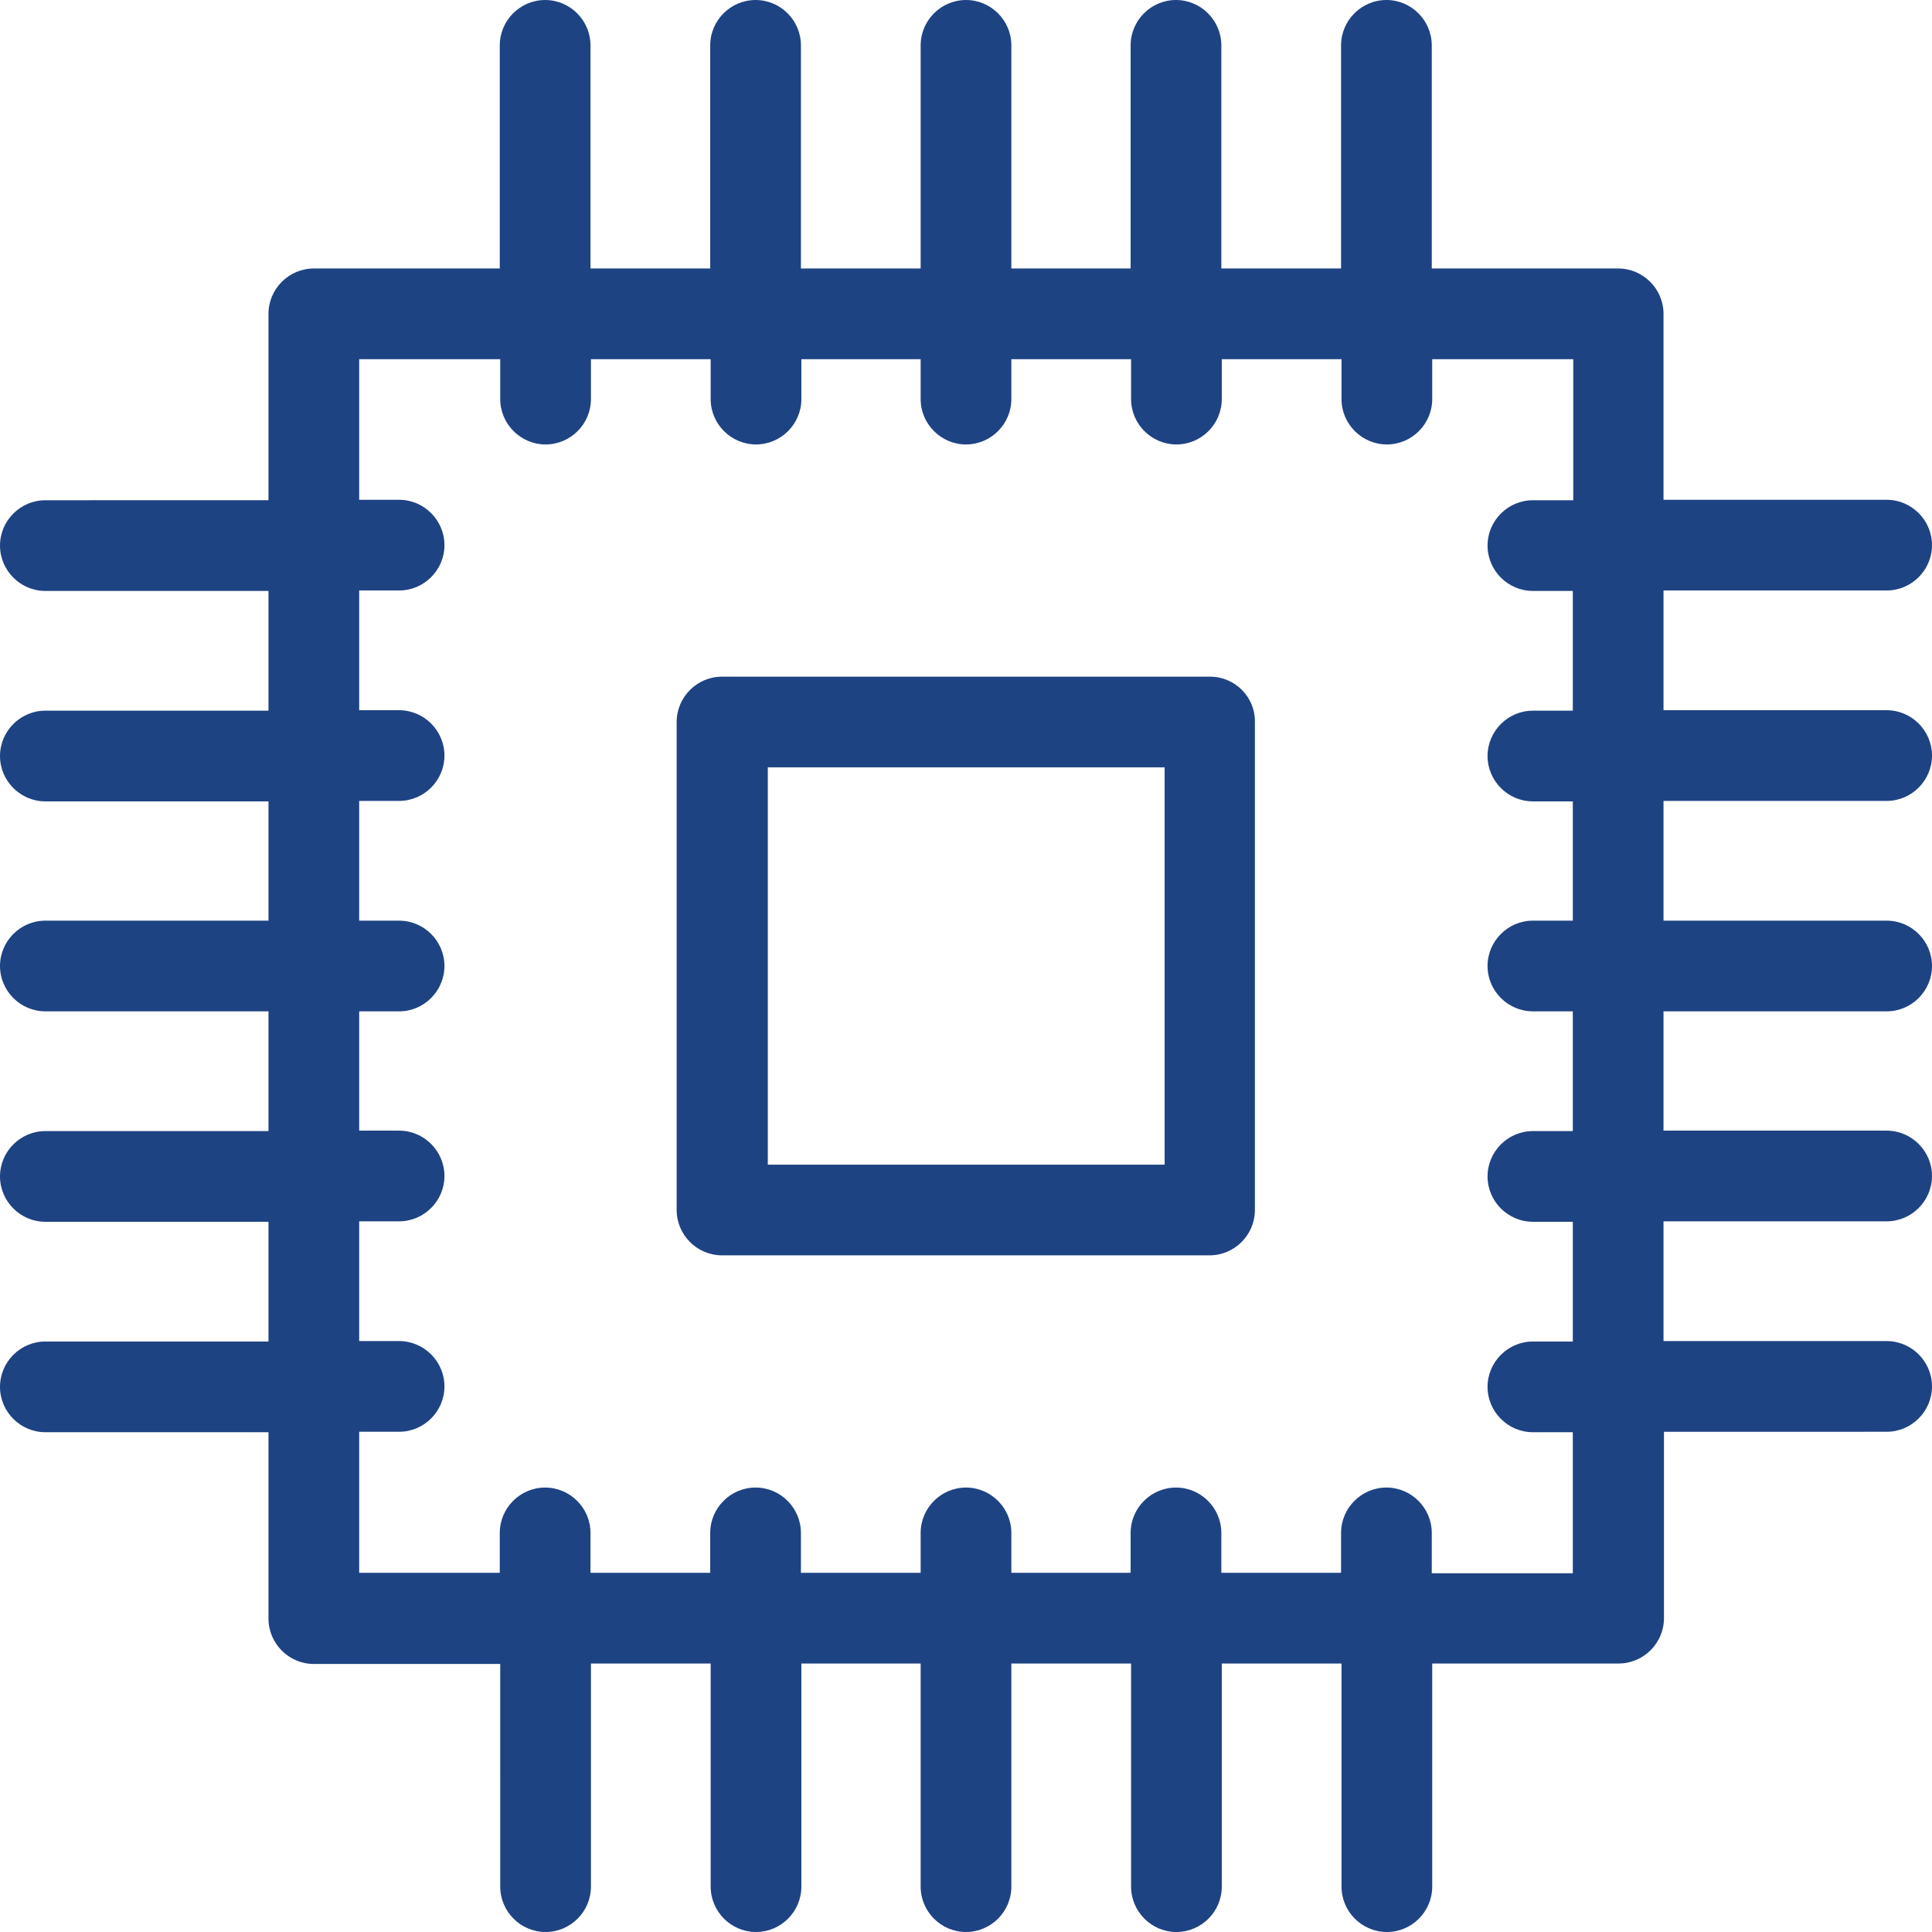 <?xml version="1.0" encoding="utf-8"?>
<!-- Generator: Adobe Illustrator 21.0.2, SVG Export Plug-In . SVG Version: 6.00 Build 0)  -->
<svg version="1.1" id="Layer_1" xmlns="http://www.w3.org/2000/svg" xmlns:xlink="http://www.w3.org/1999/xlink" x="0px" y="0px"
	 viewBox="0 0 426 426" style="enable-background:new 0 0 426 426;" xml:space="preserve">
<style type="text/css">
	.st0{fill:#1E4383;}
</style>
<g>
	<path class="st0" d="M416,176.6c5.5,0,10-4.5,10-10s-4.5-10-10-10h-49.2v-26.4H416c5.5,0,10-4.5,10-10s-4.5-10-10-10h-49.2V69.2
		c0-5.5-4.5-10-10-10h-41.1V10c0-5.5-4.5-10-10-10s-10,4.5-10,10v49.2h-26.4V10c0-5.5-4.5-10-10-10s-10,4.5-10,10v49.2H223V10
		c0-5.5-4.5-10-10-10s-10,4.5-10,10v49.2h-26.4V10c0-5.5-4.5-10-10-10s-10,4.5-10,10v49.2h-26.4V10c0-5.5-4.5-10-10-10
		s-10,4.5-10,10v49.2H69.2c-5.5,0-10,4.5-10,10v41.1H10c-5.5,0-10,4.5-10,10s4.5,10,10,10h49.2v26.4H10c-5.5,0-10,4.5-10,10
		s4.5,10,10,10h49.2V203H10c-5.5,0-10,4.5-10,10s4.5,10,10,10h49.2v26.4H10c-5.5,0-10,4.5-10,10s4.5,10,10,10h49.2v26.4H10
		c-5.5,0-10,4.5-10,10s4.5,10,10,10h49.2v41.1c0,5.5,4.5,10,10,10h41.1V416c0,5.5,4.5,10,10,10s10-4.5,10-10v-49.2h26.4V416
		c0,5.5,4.5,10,10,10s10-4.5,10-10v-49.2H203V416c0,5.5,4.5,10,10,10s10-4.5,10-10v-49.2h26.4V416c0,5.5,4.5,10,10,10
		c5.5,0,10-4.5,10-10v-49.2h26.4V416c0,5.5,4.5,10,10,10s10-4.5,10-10v-49.2h41.1c5.5,0,10-4.5,10-10v-41.1H416c5.5,0,10-4.5,10-10
		s-4.5-10-10-10h-49.2v-26.4H416c5.5,0,10-4.5,10-10s-4.5-10-10-10h-49.2V223H416c5.5,0,10-4.5,10-10s-4.5-10-10-10h-49.2v-26.4H416
		z M346.8,203H338c-5.5,0-10,4.5-10,10s4.5,10,10,10h8.8v26.4H338c-5.5,0-10,4.5-10,10s4.5,10,10,10h8.8v26.4H338
		c-5.5,0-10,4.5-10,10s4.5,10,10,10h8.8v31.1h-31.1V338c0-5.5-4.5-10-10-10s-10,4.5-10,10v8.8h-26.4V338c0-5.5-4.5-10-10-10
		s-10,4.5-10,10v8.8H223V338c0-5.5-4.5-10-10-10s-10,4.5-10,10v8.8h-26.4V338c0-5.5-4.5-10-10-10s-10,4.5-10,10v8.8h-26.4V338
		c0-5.5-4.5-10-10-10s-10,4.5-10,10v8.8H79.2v-31.1H88c5.5,0,10-4.5,10-10s-4.5-10-10-10h-8.8v-26.4H88c5.5,0,10-4.5,10-10
		s-4.5-10-10-10h-8.8V223H88c5.5,0,10-4.5,10-10s-4.5-10-10-10h-8.8v-26.4H88c5.5,0,10-4.5,10-10s-4.5-10-10-10h-8.8v-26.4H88
		c5.5,0,10-4.5,10-10s-4.5-10-10-10h-8.8V79.2h31.1V88c0,5.5,4.5,10,10,10s10-4.5,10-10v-8.8h26.4V88c0,5.5,4.5,10,10,10
		s10-4.5,10-10v-8.8H203V88c0,5.5,4.5,10,10,10s10-4.5,10-10v-8.8h26.4V88c0,5.5,4.5,10,10,10c5.5,0,10-4.5,10-10v-8.8h26.4V88
		c0,5.5,4.5,10,10,10s10-4.5,10-10v-8.8h31.1v31.1H338c-5.5,0-10,4.5-10,10s4.5,10,10,10h8.8v26.4H338c-5.5,0-10,4.5-10,10
		s4.5,10,10,10h8.8L346.8,203L346.8,203z"/>
	<path class="st0" d="M266.8,149.2H159.2c-5.5,0-10,4.5-10,10v107.6c0,5.5,4.5,10,10,10h107.5c5.5,0,10-4.5,10-10V159.2
		C276.8,153.7,272.3,149.2,266.8,149.2L266.8,149.2z M256.8,256.8h-87.5v-87.6h87.5V256.8z"/>
</g>
</svg>
